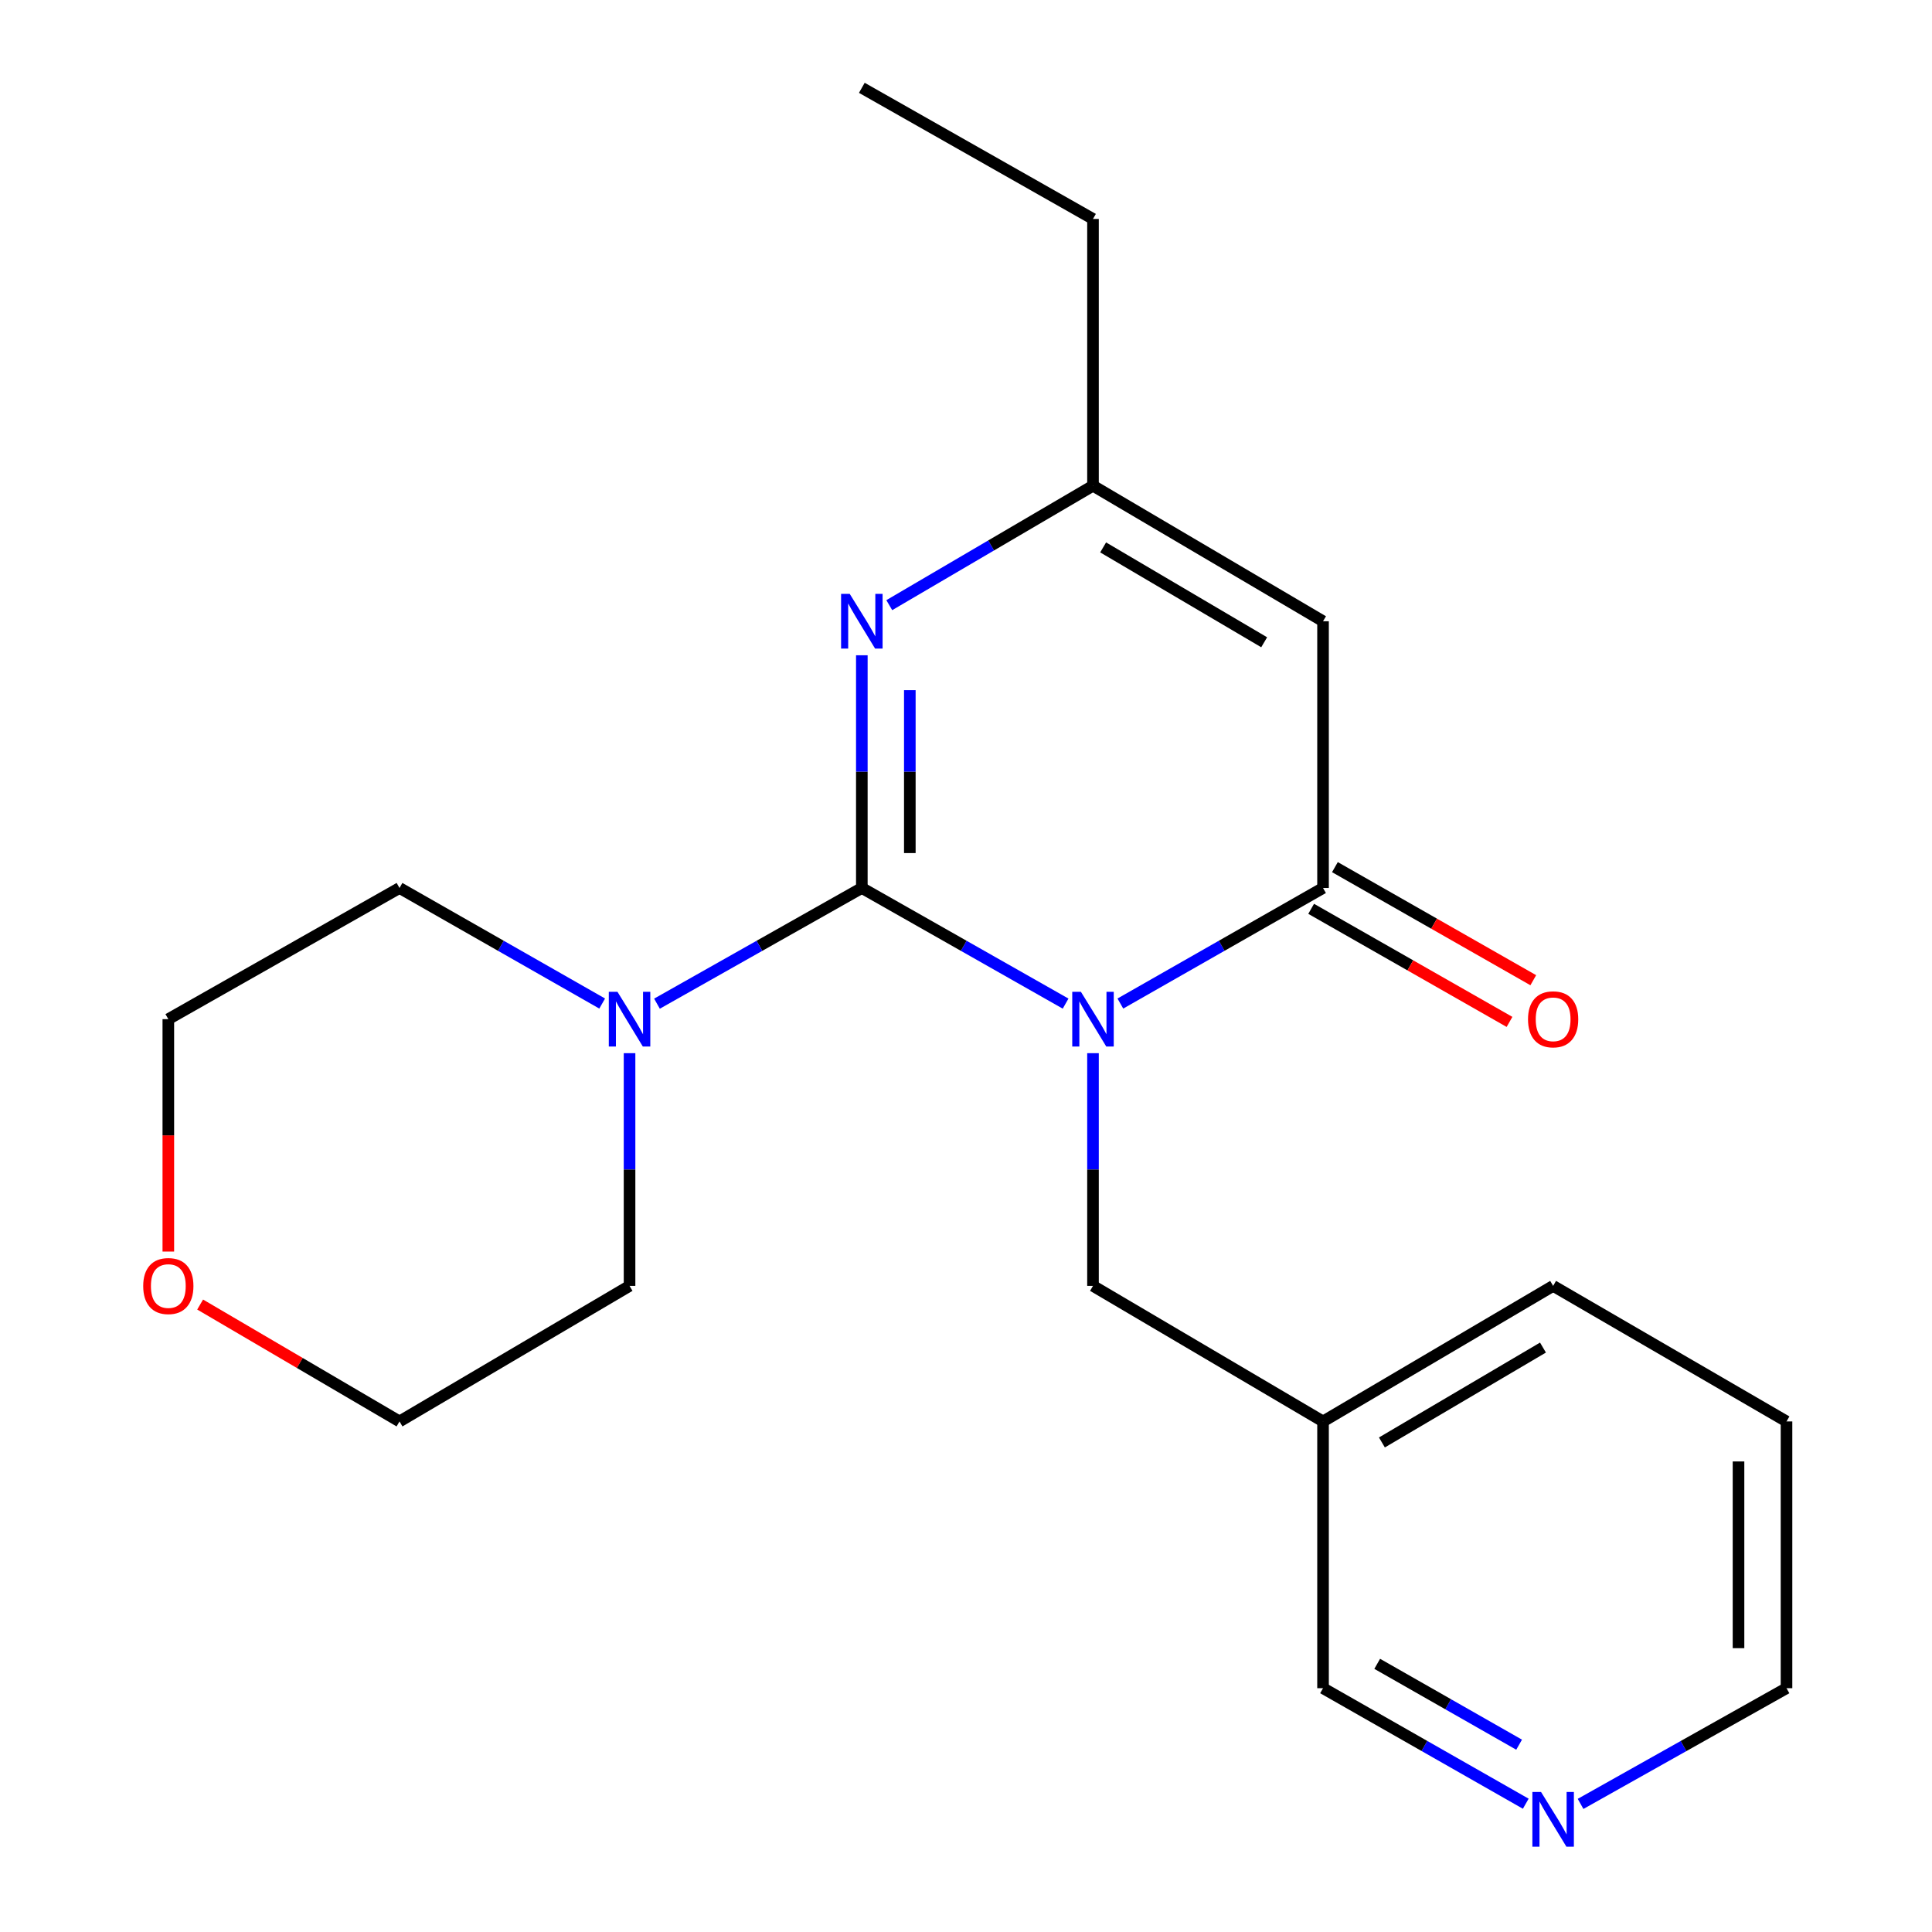 <?xml version='1.0' encoding='iso-8859-1'?>
<svg version='1.1' baseProfile='full'
              xmlns='http://www.w3.org/2000/svg'
                      xmlns:rdkit='http://www.rdkit.org/xml'
                      xmlns:xlink='http://www.w3.org/1999/xlink'
                  xml:space='preserve'
width='1000px' height='1000px' viewBox='0 0 1000 1000'>
<!-- END OF HEADER -->
<rect style='opacity:1.0;fill:#FFFFFF;stroke:none' width='1000' height='1000' x='0' y='0'> </rect>
<path class='bond-0' d='M 551.553,519.467 L 498.818,489.542' style='fill:none;fill-rule:evenodd;stroke:#0000FF;stroke-width:6px;stroke-linecap:butt;stroke-linejoin:miter;stroke-opacity:1' />
<path class='bond-0' d='M 498.818,489.542 L 446.084,459.616' style='fill:none;fill-rule:evenodd;stroke:#000000;stroke-width:6px;stroke-linecap:butt;stroke-linejoin:miter;stroke-opacity:1' />
<path class='bond-1' d='M 579.899,519.435 L 632.35,489.526' style='fill:none;fill-rule:evenodd;stroke:#0000FF;stroke-width:6px;stroke-linecap:butt;stroke-linejoin:miter;stroke-opacity:1' />
<path class='bond-1' d='M 632.35,489.526 L 684.802,459.616' style='fill:none;fill-rule:evenodd;stroke:#000000;stroke-width:6px;stroke-linecap:butt;stroke-linejoin:miter;stroke-opacity:1' />
<path class='bond-6' d='M 565.732,545.125 L 565.732,605.349' style='fill:none;fill-rule:evenodd;stroke:#0000FF;stroke-width:6px;stroke-linecap:butt;stroke-linejoin:miter;stroke-opacity:1' />
<path class='bond-6' d='M 565.732,605.349 L 565.732,665.572' style='fill:none;fill-rule:evenodd;stroke:#000000;stroke-width:6px;stroke-linecap:butt;stroke-linejoin:miter;stroke-opacity:1' />
<path class='bond-2' d='M 446.084,459.616 L 446.084,399.393' style='fill:none;fill-rule:evenodd;stroke:#000000;stroke-width:6px;stroke-linecap:butt;stroke-linejoin:miter;stroke-opacity:1' />
<path class='bond-2' d='M 446.084,399.393 L 446.084,339.169' style='fill:none;fill-rule:evenodd;stroke:#0000FF;stroke-width:6px;stroke-linecap:butt;stroke-linejoin:miter;stroke-opacity:1' />
<path class='bond-2' d='M 470.924,441.549 L 470.924,399.393' style='fill:none;fill-rule:evenodd;stroke:#000000;stroke-width:6px;stroke-linecap:butt;stroke-linejoin:miter;stroke-opacity:1' />
<path class='bond-2' d='M 470.924,399.393 L 470.924,357.236' style='fill:none;fill-rule:evenodd;stroke:#0000FF;stroke-width:6px;stroke-linecap:butt;stroke-linejoin:miter;stroke-opacity:1' />
<path class='bond-4' d='M 446.084,459.616 L 393.065,489.558' style='fill:none;fill-rule:evenodd;stroke:#000000;stroke-width:6px;stroke-linecap:butt;stroke-linejoin:miter;stroke-opacity:1' />
<path class='bond-4' d='M 393.065,489.558 L 340.047,519.499' style='fill:none;fill-rule:evenodd;stroke:#0000FF;stroke-width:6px;stroke-linecap:butt;stroke-linejoin:miter;stroke-opacity:1' />
<path class='bond-3' d='M 684.802,459.616 L 684.802,321.558' style='fill:none;fill-rule:evenodd;stroke:#000000;stroke-width:6px;stroke-linecap:butt;stroke-linejoin:miter;stroke-opacity:1' />
<path class='bond-7' d='M 678.65,470.406 L 729.985,499.672' style='fill:none;fill-rule:evenodd;stroke:#000000;stroke-width:6px;stroke-linecap:butt;stroke-linejoin:miter;stroke-opacity:1' />
<path class='bond-7' d='M 729.985,499.672 L 781.32,528.938' style='fill:none;fill-rule:evenodd;stroke:#FF0000;stroke-width:6px;stroke-linecap:butt;stroke-linejoin:miter;stroke-opacity:1' />
<path class='bond-7' d='M 690.953,448.826 L 742.288,478.092' style='fill:none;fill-rule:evenodd;stroke:#000000;stroke-width:6px;stroke-linecap:butt;stroke-linejoin:miter;stroke-opacity:1' />
<path class='bond-7' d='M 742.288,478.092 L 793.622,507.358' style='fill:none;fill-rule:evenodd;stroke:#FF0000;stroke-width:6px;stroke-linecap:butt;stroke-linejoin:miter;stroke-opacity:1' />
<path class='bond-21' d='M 460.291,313.228 L 513.012,282.319' style='fill:none;fill-rule:evenodd;stroke:#0000FF;stroke-width:6px;stroke-linecap:butt;stroke-linejoin:miter;stroke-opacity:1' />
<path class='bond-21' d='M 513.012,282.319 L 565.732,251.411' style='fill:none;fill-rule:evenodd;stroke:#000000;stroke-width:6px;stroke-linecap:butt;stroke-linejoin:miter;stroke-opacity:1' />
<path class='bond-5' d='M 684.802,321.558 L 565.732,251.411' style='fill:none;fill-rule:evenodd;stroke:#000000;stroke-width:6px;stroke-linecap:butt;stroke-linejoin:miter;stroke-opacity:1' />
<path class='bond-5' d='M 654.332,332.438 L 570.984,283.335' style='fill:none;fill-rule:evenodd;stroke:#000000;stroke-width:6px;stroke-linecap:butt;stroke-linejoin:miter;stroke-opacity:1' />
<path class='bond-11' d='M 325.855,545.125 L 325.855,605.349' style='fill:none;fill-rule:evenodd;stroke:#0000FF;stroke-width:6px;stroke-linecap:butt;stroke-linejoin:miter;stroke-opacity:1' />
<path class='bond-11' d='M 325.855,605.349 L 325.855,665.572' style='fill:none;fill-rule:evenodd;stroke:#000000;stroke-width:6px;stroke-linecap:butt;stroke-linejoin:miter;stroke-opacity:1' />
<path class='bond-12' d='M 311.688,519.435 L 259.237,489.526' style='fill:none;fill-rule:evenodd;stroke:#0000FF;stroke-width:6px;stroke-linecap:butt;stroke-linejoin:miter;stroke-opacity:1' />
<path class='bond-12' d='M 259.237,489.526 L 206.786,459.616' style='fill:none;fill-rule:evenodd;stroke:#000000;stroke-width:6px;stroke-linecap:butt;stroke-linejoin:miter;stroke-opacity:1' />
<path class='bond-14' d='M 565.732,251.411 L 565.732,113.325' style='fill:none;fill-rule:evenodd;stroke:#000000;stroke-width:6px;stroke-linecap:butt;stroke-linejoin:miter;stroke-opacity:1' />
<path class='bond-9' d='M 565.732,665.572 L 684.802,735.733' style='fill:none;fill-rule:evenodd;stroke:#000000;stroke-width:6px;stroke-linecap:butt;stroke-linejoin:miter;stroke-opacity:1' />
<path class='bond-8' d='M 789.731,933.602 L 737.266,903.704' style='fill:none;fill-rule:evenodd;stroke:#0000FF;stroke-width:6px;stroke-linecap:butt;stroke-linejoin:miter;stroke-opacity:1' />
<path class='bond-8' d='M 737.266,903.704 L 684.802,873.805' style='fill:none;fill-rule:evenodd;stroke:#000000;stroke-width:6px;stroke-linecap:butt;stroke-linejoin:miter;stroke-opacity:1' />
<path class='bond-8' d='M 786.291,903.05 L 749.566,882.121' style='fill:none;fill-rule:evenodd;stroke:#0000FF;stroke-width:6px;stroke-linecap:butt;stroke-linejoin:miter;stroke-opacity:1' />
<path class='bond-8' d='M 749.566,882.121 L 712.84,861.193' style='fill:none;fill-rule:evenodd;stroke:#000000;stroke-width:6px;stroke-linecap:butt;stroke-linejoin:miter;stroke-opacity:1' />
<path class='bond-23' d='M 818.102,933.695 L 871.397,903.75' style='fill:none;fill-rule:evenodd;stroke:#0000FF;stroke-width:6px;stroke-linecap:butt;stroke-linejoin:miter;stroke-opacity:1' />
<path class='bond-23' d='M 871.397,903.75 L 924.693,873.805' style='fill:none;fill-rule:evenodd;stroke:#000000;stroke-width:6px;stroke-linecap:butt;stroke-linejoin:miter;stroke-opacity:1' />
<path class='bond-13' d='M 684.802,735.733 L 684.802,873.805' style='fill:none;fill-rule:evenodd;stroke:#000000;stroke-width:6px;stroke-linecap:butt;stroke-linejoin:miter;stroke-opacity:1' />
<path class='bond-18' d='M 684.802,735.733 L 803.898,665.572' style='fill:none;fill-rule:evenodd;stroke:#000000;stroke-width:6px;stroke-linecap:butt;stroke-linejoin:miter;stroke-opacity:1' />
<path class='bond-18' d='M 715.275,746.612 L 798.642,697.499' style='fill:none;fill-rule:evenodd;stroke:#000000;stroke-width:6px;stroke-linecap:butt;stroke-linejoin:miter;stroke-opacity:1' />
<path class='bond-10' d='M 87.123,647.801 L 87.123,587.657' style='fill:none;fill-rule:evenodd;stroke:#FF0000;stroke-width:6px;stroke-linecap:butt;stroke-linejoin:miter;stroke-opacity:1' />
<path class='bond-10' d='M 87.123,587.657 L 87.123,527.514' style='fill:none;fill-rule:evenodd;stroke:#000000;stroke-width:6px;stroke-linecap:butt;stroke-linejoin:miter;stroke-opacity:1' />
<path class='bond-22' d='M 103.591,675.228 L 155.188,705.48' style='fill:none;fill-rule:evenodd;stroke:#FF0000;stroke-width:6px;stroke-linecap:butt;stroke-linejoin:miter;stroke-opacity:1' />
<path class='bond-22' d='M 155.188,705.48 L 206.786,735.733' style='fill:none;fill-rule:evenodd;stroke:#000000;stroke-width:6px;stroke-linecap:butt;stroke-linejoin:miter;stroke-opacity:1' />
<path class='bond-17' d='M 325.855,665.572 L 206.786,735.733' style='fill:none;fill-rule:evenodd;stroke:#000000;stroke-width:6px;stroke-linecap:butt;stroke-linejoin:miter;stroke-opacity:1' />
<path class='bond-16' d='M 206.786,459.616 L 87.123,527.514' style='fill:none;fill-rule:evenodd;stroke:#000000;stroke-width:6px;stroke-linecap:butt;stroke-linejoin:miter;stroke-opacity:1' />
<path class='bond-19' d='M 565.732,113.325 L 446.084,45.455' style='fill:none;fill-rule:evenodd;stroke:#000000;stroke-width:6px;stroke-linecap:butt;stroke-linejoin:miter;stroke-opacity:1' />
<path class='bond-15' d='M 924.693,873.805 L 924.693,735.733' style='fill:none;fill-rule:evenodd;stroke:#000000;stroke-width:6px;stroke-linecap:butt;stroke-linejoin:miter;stroke-opacity:1' />
<path class='bond-15' d='M 899.852,853.094 L 899.852,756.444' style='fill:none;fill-rule:evenodd;stroke:#000000;stroke-width:6px;stroke-linecap:butt;stroke-linejoin:miter;stroke-opacity:1' />
<path class='bond-20' d='M 803.898,665.572 L 924.693,735.733' style='fill:none;fill-rule:evenodd;stroke:#000000;stroke-width:6px;stroke-linecap:butt;stroke-linejoin:miter;stroke-opacity:1' />
<path  class='atom-0' d='M 559.472 513.354
L 568.752 528.354
Q 569.672 529.834, 571.152 532.514
Q 572.632 535.194, 572.712 535.354
L 572.712 513.354
L 576.472 513.354
L 576.472 541.674
L 572.592 541.674
L 562.632 525.274
Q 561.472 523.354, 560.232 521.154
Q 559.032 518.954, 558.672 518.274
L 558.672 541.674
L 554.992 541.674
L 554.992 513.354
L 559.472 513.354
' fill='#0000FF'/>
<path  class='atom-3' d='M 439.824 307.398
L 449.104 322.398
Q 450.024 323.878, 451.504 326.558
Q 452.984 329.238, 453.064 329.398
L 453.064 307.398
L 456.824 307.398
L 456.824 335.718
L 452.944 335.718
L 442.984 319.318
Q 441.824 317.398, 440.584 315.198
Q 439.384 312.998, 439.024 312.318
L 439.024 335.718
L 435.344 335.718
L 435.344 307.398
L 439.824 307.398
' fill='#0000FF'/>
<path  class='atom-5' d='M 319.595 513.354
L 328.875 528.354
Q 329.795 529.834, 331.275 532.514
Q 332.755 535.194, 332.835 535.354
L 332.835 513.354
L 336.595 513.354
L 336.595 541.674
L 332.715 541.674
L 322.755 525.274
Q 321.595 523.354, 320.355 521.154
Q 319.155 518.954, 318.795 518.274
L 318.795 541.674
L 315.115 541.674
L 315.115 513.354
L 319.595 513.354
' fill='#0000FF'/>
<path  class='atom-8' d='M 790.898 527.594
Q 790.898 520.794, 794.258 516.994
Q 797.618 513.194, 803.898 513.194
Q 810.178 513.194, 813.538 516.994
Q 816.898 520.794, 816.898 527.594
Q 816.898 534.474, 813.498 538.394
Q 810.098 542.274, 803.898 542.274
Q 797.658 542.274, 794.258 538.394
Q 790.898 534.514, 790.898 527.594
M 803.898 539.074
Q 808.218 539.074, 810.538 536.194
Q 812.898 533.274, 812.898 527.594
Q 812.898 522.034, 810.538 519.234
Q 808.218 516.394, 803.898 516.394
Q 799.578 516.394, 797.218 519.194
Q 794.898 521.994, 794.898 527.594
Q 794.898 533.314, 797.218 536.194
Q 799.578 539.074, 803.898 539.074
' fill='#FF0000'/>
<path  class='atom-9' d='M 797.638 927.515
L 806.918 942.515
Q 807.838 943.995, 809.318 946.675
Q 810.798 949.355, 810.878 949.515
L 810.878 927.515
L 814.638 927.515
L 814.638 955.835
L 810.758 955.835
L 800.798 939.435
Q 799.638 937.515, 798.398 935.315
Q 797.198 933.115, 796.838 932.435
L 796.838 955.835
L 793.158 955.835
L 793.158 927.515
L 797.638 927.515
' fill='#0000FF'/>
<path  class='atom-11' d='M 74.123 665.652
Q 74.123 658.852, 77.483 655.052
Q 80.843 651.252, 87.123 651.252
Q 93.403 651.252, 96.763 655.052
Q 100.123 658.852, 100.123 665.652
Q 100.123 672.532, 96.723 676.452
Q 93.323 680.332, 87.123 680.332
Q 80.883 680.332, 77.483 676.452
Q 74.123 672.572, 74.123 665.652
M 87.123 677.132
Q 91.443 677.132, 93.763 674.252
Q 96.123 671.332, 96.123 665.652
Q 96.123 660.092, 93.763 657.292
Q 91.443 654.452, 87.123 654.452
Q 82.803 654.452, 80.443 657.252
Q 78.123 660.052, 78.123 665.652
Q 78.123 671.372, 80.443 674.252
Q 82.803 677.132, 87.123 677.132
' fill='#FF0000'/>
</svg>
